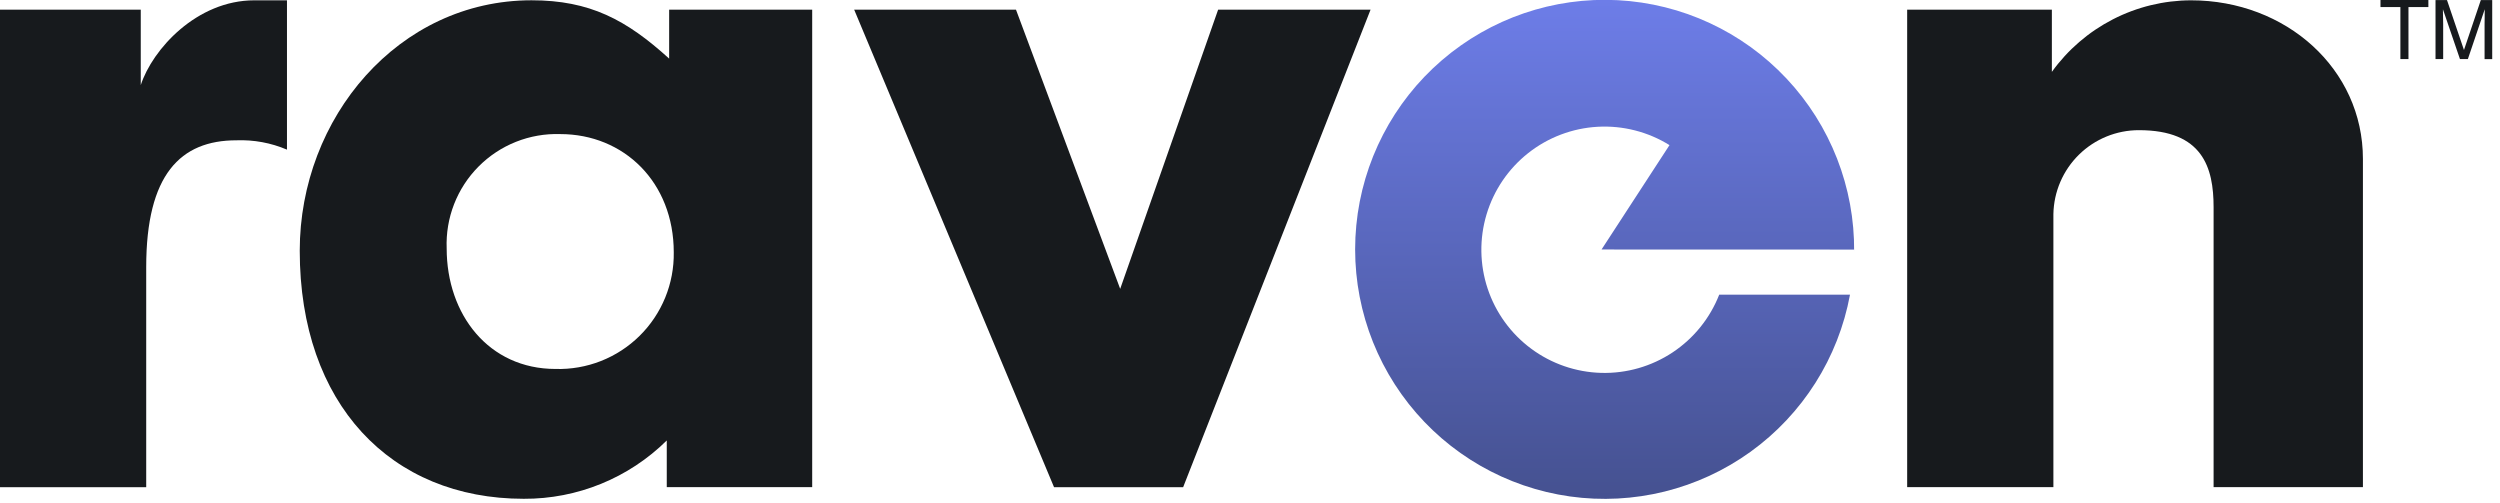 <?xml version="1.0" encoding="UTF-8"?> <svg xmlns="http://www.w3.org/2000/svg" width="194" height="39" viewBox="0 0 194 39" fill="none"><g clip-path="url(#clip0_1910_3132)"><path d="M18.346 10.888C19.691 10.837 21.031 11.084 22.269 11.612V0.025H19.734C15.268 0.025 11.829 3.825 10.923 6.603V0.749H0V37.805H11.346V20.725C11.346 13.544 14.001 10.888 18.346 10.888Z" fill="#171A1D"></path><path d="M52.284 19.579C52.302 20.783 52.077 21.979 51.621 23.093C51.165 24.208 50.488 25.219 49.63 26.065C48.773 26.911 47.753 27.574 46.633 28.015C45.512 28.456 44.314 28.666 43.11 28.631C37.92 28.631 34.662 24.406 34.662 19.277C34.616 18.105 34.812 16.936 35.237 15.842C35.663 14.749 36.309 13.755 37.136 12.923C37.963 12.091 38.952 11.437 40.042 11.004C41.132 10.571 42.3 10.367 43.473 10.405C48.422 10.405 52.284 14.147 52.284 19.579ZM63.026 37.804V0.749H51.926V4.549C48.607 1.531 45.77 0.022 41.244 0.022C30.925 0.022 23.26 9.135 23.26 19.455C23.26 31.344 30.321 38.706 40.641 38.706C44.794 38.728 48.787 37.1 51.741 34.18V37.8L63.026 37.804Z" fill="#171A1D"></path><path d="M66.283 0.75L81.793 37.805H91.812L106.356 0.75H94.527L86.927 22.416L78.84 0.75H66.283Z" fill="#171A1D"></path><path d="M159.343 37.804V16.618C159.374 14.878 160.087 13.22 161.328 12.001C162.57 10.782 164.241 10.1 165.981 10.101C170.93 10.101 171.775 13.001 171.775 16.075V37.801H183.363V12.337C183.363 5.337 177.388 0.025 170.025 0.025C167.914 0.03 165.834 0.536 163.957 1.502C162.08 2.467 160.458 3.863 159.225 5.577V0.749H147.996V37.804H159.343Z" fill="#171A1D"></path><path d="M143.881 19.367V19.535C143.929 14.545 142.048 9.729 138.631 6.093C135.215 2.456 130.525 0.279 125.542 0.015C120.559 -0.248 115.667 1.423 111.885 4.679C108.104 7.935 105.726 12.526 105.248 17.493C104.769 22.46 106.226 27.42 109.316 31.339C112.406 35.257 116.889 37.831 121.831 38.525C126.773 39.218 131.792 37.976 135.84 35.059C139.888 32.141 142.654 27.773 143.56 22.866H133.411C132.695 24.695 131.432 26.26 129.795 27.346C128.158 28.432 126.226 28.987 124.262 28.936C122.298 28.884 120.397 28.229 118.819 27.059C117.241 25.889 116.061 24.261 115.441 22.396C114.822 20.532 114.792 18.522 115.355 16.64C115.919 14.757 117.048 13.095 118.591 11.877C120.133 10.661 122.013 9.948 123.975 9.838C125.936 9.728 127.884 10.225 129.553 11.261L124.28 19.361L143.881 19.367Z" fill="url(#paint0_linear_1910_3132)"></path><path d="M188.997 4.584H189.59V1.878C189.59 1.77 189.587 1.601 189.581 1.372C189.575 1.142 189.571 0.972 189.571 0.859V0.718L190.892 4.584H191.507L192.816 0.718C192.816 0.965 192.816 1.198 192.81 1.418C192.804 1.638 192.803 1.789 192.803 1.883V4.589H193.396V0.005H192.512L191.204 3.88L189.886 0.005H188.996L188.997 4.584ZM184.725 0V0.546H186.27V4.583H186.897V0.546H188.442V0H184.725Z" fill="#171A1D"></path></g><defs><linearGradient id="paint0_linear_1910_3132" x1="124.52" y1="-0.012" x2="124.52" y2="38.712" gradientUnits="userSpaceOnUse"><stop stop-color="#6D7DE8"></stop><stop offset="1" stop-color="#455190"></stop></linearGradient><clipPath id="clip0_1910_3132"><rect width="193.396" height="38.71" fill="white"></rect></clipPath></defs></svg> 